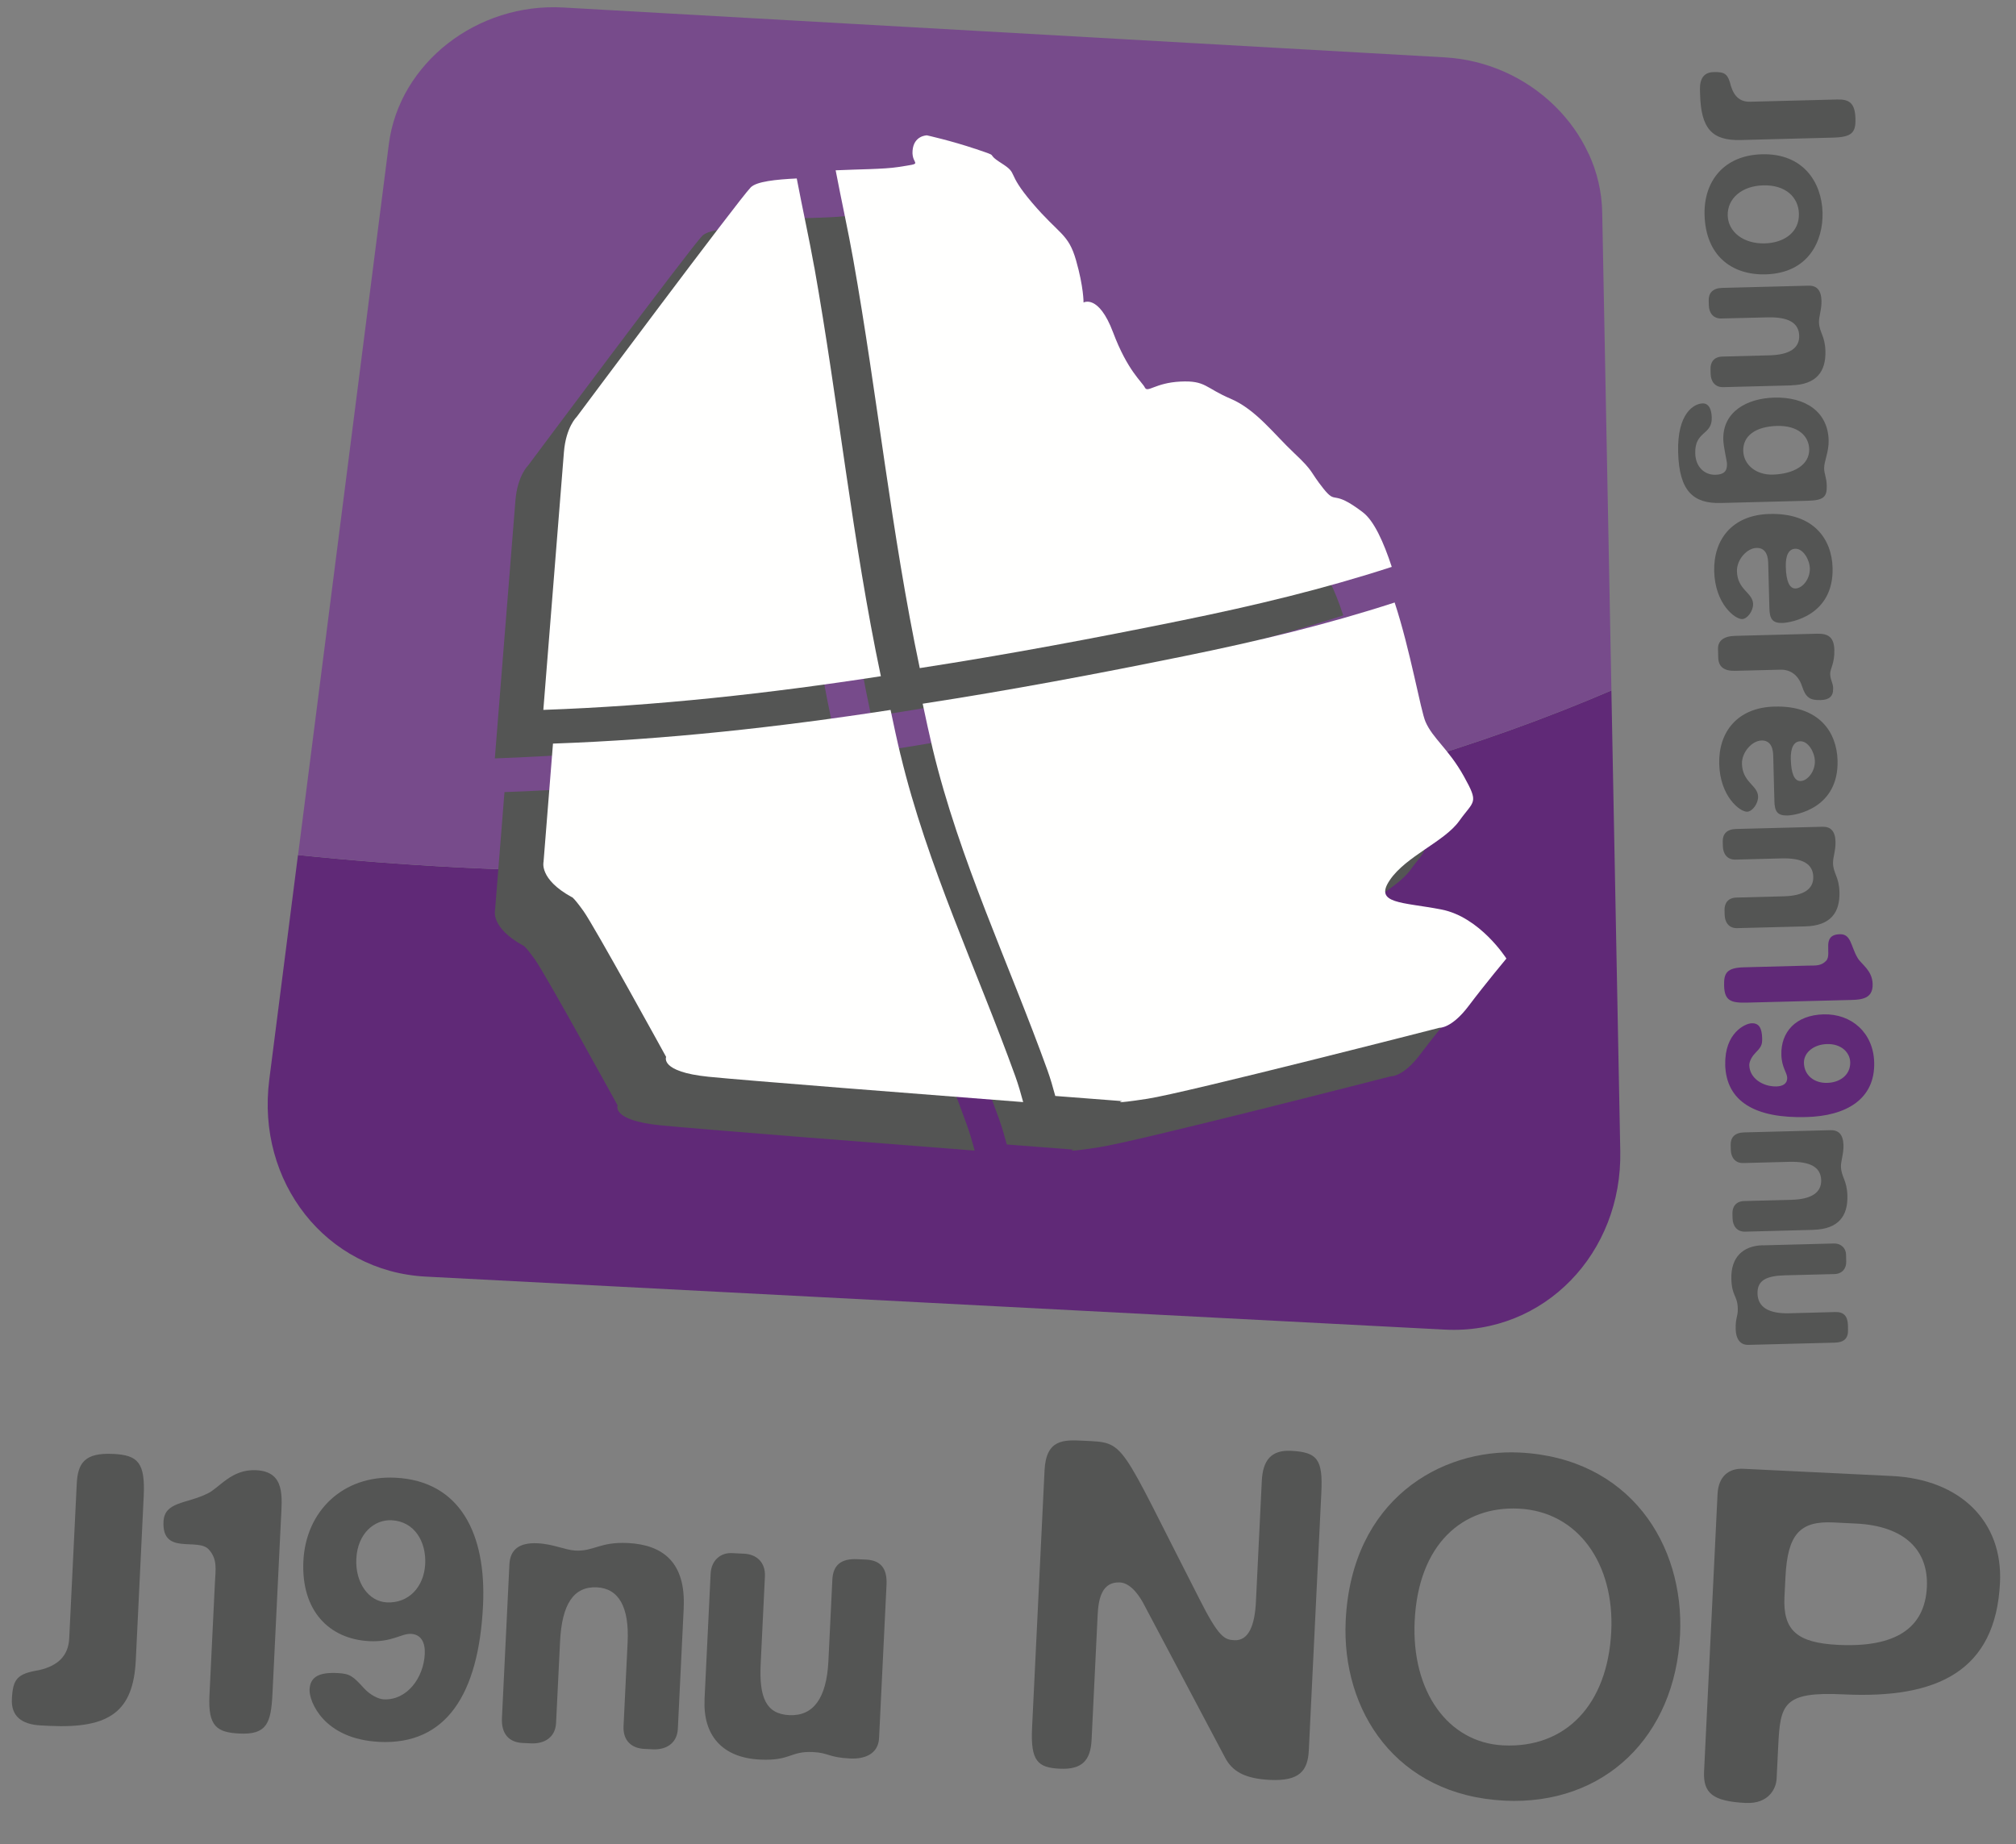 <?xml version="1.0" encoding="UTF-8"?>
<svg xmlns="http://www.w3.org/2000/svg" height="43" viewBox="0 0 47 43" width="47">
  <rect x="0" y="0" width="47" height="43" fill="#808080" stroke="none"/>
  <g fill="none" fill-rule="evenodd">
    <path d="m6.947 19.935-.67 5.245c-.075.593-.032 1.167.113 1.696.145.533.392 1.02.721 1.438.33.419.743.767 1.22 1.017.476.252 1.015.405 1.596.435l23.76 1.236c.576.03 1.124-.066 1.622-.266.496-.199.94-.501 1.31-.881.369-.379.664-.837.864-1.349.199-.51.303-1.073.291-1.667l-.207-10.74c-6.085 2.618-14.218 4.22-23.155 4.22-2.564 0-5.061-.133-7.464-.383" fill="#602977"></path>
    <path d="m37.038 3.591c-.191-.42-.463-.8-.796-1.125-.331-.324-.724-.593-1.158-.787-.433-.194-.909-.314-1.407-.342l-20.544-1.162c-.502-.029-.991.038-1.445.182-.455.145-.878.368-1.245.654-.368.286-.681.636-.919 1.033-.238.398-.398.843-.459 1.319l-2.116 16.572c2.403.25 4.9.383 7.464.383 8.936 0 17.07-1.601 23.155-4.22l-.215-11.151c-.009-.478-.12-.936-.312-1.356" fill="#774b8b"></path>
    <g fill="#545554">
      <path d="m3.166 38.708c-.058 1.193-.603 1.601-2.013 1.533l-.199-.01c-.47-.023-.695-.233-.677-.613.023-.47.12-.592.631-.676.458-.104.687-.347.706-.744l.175-3.596c.024-.488.181-.734.849-.702.578.028.751.2.712.995z"></path>
      <path d="m6.352 39.497c-.033.687-.137.954-.769.923-.524-.026-.735-.163-.7-.886l.127-2.62c.016-.325.064-.558-.143-.786-.257-.284-1.094.147-1.055-.649.023-.47.528-.409 1.028-.656.278-.132.553-.571 1.132-.543.687.034.603.627.577 1.169z"></path>
      <path d="m9.018 37.362c.506.025.868-.356.895-.899.025-.506-.242-.99-.784-1.016-.398-.02-.794.305-.822.902-.026.542.277.992.712 1.013zm-.176 3.252c-1.301-.063-1.638-.949-1.625-1.22.015-.307.237-.405.653-.384.289.014.359.071.617.355.138.152.332.252.458.258.542.026.93-.498.958-1.058.013-.271-.087-.457-.322-.469-.217-.011-.444.196-.968.17-.94-.046-1.596-.711-1.54-1.868.056-1.156.913-2.002 2.141-1.943 1.518.073 2.128 1.317 2.047 2.98-.101 2.078-.865 3.255-2.419 3.18z"></path>
      <path d="m15.94 37.49-.137 2.819c-.017.343-.278.494-.585.479l-.199-.01c-.289-.014-.498-.187-.482-.53l.095-1.952c.041-.831-.21-1.26-.717-1.285-.542-.026-.816.395-.858 1.263l-.093 1.897c-.016.343-.277.493-.584.478l-.199-.009c-.307-.015-.498-.205-.479-.585l.174-3.578c.017-.343.224-.514.658-.493.362.017.645.158.88.17.433.021.571-.208 1.222-.176.831.04 1.354.464 1.303 1.513"></path>
      <path d="m16.425 39.624.142-2.928c.016-.325.242-.495.495-.483l.289.014c.271.013.498.187.482.53l-.099 2.042c-.038.777.124 1.166.666 1.192.56.028.871-.393.913-1.26l.092-1.898c.017-.343.205-.497.585-.478l.199.009c.343.017.497.205.479.585l-.174 3.578c-.017.343-.296.493-.675.475-.506-.025-.501-.133-.862-.15-.542-.027-.518.21-1.24.175-.886-.043-1.331-.572-1.291-1.403"></path>
      <path d="m28.777 38.244c.344.017.477-.368.503-.895l.137-2.819c.023-.481.219-.724.677-.702.619.03.749.197.711.977l-.292 6.005c-.023.481-.219.724-.906.691-.596-.029-.886-.204-1.054-.534l-1.873-3.537c-.083-.165-.296-.52-.571-.533-.413-.02-.5.366-.519.756l-.141 2.911c-.024.481-.218.701-.745.676-.504-.025-.681-.171-.643-.951l.291-6.005c.036-.733.449-.714.907-.691 1.008.049.784-.054 2.693 3.669.461.919.596.971.826.982"></path>
      <path d="m35.046 40.696c1.467.071 2.436-.962 2.518-2.658.076-1.559-.76-2.794-2.158-2.862-1.307-.064-2.338.828-2.425 2.616-.08 1.651.781 2.841 2.065 2.904zm.029 1.288c-2.521-.122-3.804-2.092-3.702-4.2.137-2.82 2.216-4.005 4.05-3.916 2.567.125 3.848 2.14 3.745 4.249-.115 2.361-1.755 3.981-4.093 3.868z"></path>
      <path d="m41.625 36.776-.023.459c-.038.779.293 1.071 1.255 1.118 1.329.064 2.018-.385 2.065-1.347.041-.848-.505-1.426-1.651-1.482l-.527-.026c-.779-.038-1.07.27-1.119 1.278zm-.922 5.263c-.779-.038-.999-.232-.975-.737l.314-6.464c.02-.412.259-.608.603-.591l3.461.168c1.604.078 2.59 1.067 2.521 2.489-.1 2.063-1.464 2.709-3.642 2.603-1.421-.069-1.481.227-1.529 1.213l-.037.756c-.011.229-.189.588-.717.562z"></path>
      <path d="m17.853 7.364c-.115-.648-.272-1.352-.409-2.072-.495.024-.939.071-1.073.208-.279.285-4.059 5.353-4.059 5.353s-.249.236-.296.82c-.029.358-.286 3.575-.48 6.01 2.63-.092 5.262-.383 7.869-.785-.662-3.135-.991-6.387-1.551-9.535"></path>
      <path d="m19.864 18.735c-.084-.348-.159-.7-.233-1.051-2.608.402-5.238.693-7.87.785-.122 1.534-.22 2.757-.22 2.757s-.109.4.651.819c0 0 .027-.024.28.329.253.352 1.927 3.401 1.927 3.401s-.155.346.986.462c.816.083 5.012.411 7.338.591-.055-.206-.114-.409-.183-.601-.899-2.492-2.055-4.909-2.675-7.493"></path>
      <path d="m20.381 17.54c.075.352.15.703.233 1.052.621 2.585 1.777 5.001 2.675 7.492.069.192.128.395.183.601.926.072 1.557.12 1.557.12s-.287.08.593-.055c.88-.134 6.806-1.655 6.806-1.655s.28.022.68-.508c.4-.531.881-1.106.881-1.106s-.613-.97-1.52-1.145c-.906-.175-1.576-.126-1.198-.684.377-.559 1.274-.896 1.619-1.38.345-.484.466-.397.108-1.04-.358-.642-.722-.876-.895-1.273-.113-.261-.355-1.676-.719-2.78-1.581.514-3.191.902-4.898 1.249-2.012.41-4.051.795-6.106 1.111"></path>
      <path d="m30.646 13.079c-.747-.571-.602-.15-.927-.56-.326-.409-.201-.374-.676-.821-.476-.447-.89-1.017-1.484-1.27-.593-.252-.579-.429-1.17-.4-.591.029-.764.271-.83.138-.066-.133-.404-.39-.741-1.287-.338-.897-.688-.694-.688-.694s.005-.358-.175-.986c-.18-.628-.388-.594-1.019-1.335-.631-.741-.305-.663-.719-.927-.414-.263.01-.127-.588-.328-.597-.201-1.15-.322-1.15-.322s-.307.001-.335.357c-.029.355.31.28-.337.382-.335.052-.925.051-1.456.076.138.72.294 1.423.409 2.072.561 3.148.889 6.399 1.552 9.535 2.055-.317 4.095-.701 6.106-1.111 1.708-.348 3.318-.735 4.898-1.249-.19-.579-.414-1.074-.671-1.27"></path>
    </g>
    <path d="m18.984 6.233c-.115-.648-.272-1.352-.409-2.072-.495.024-.939.071-1.073.208-.279.285-4.059 5.353-4.059 5.353s-.249.236-.296.82c-.029.358-.286 3.575-.48 6.01 2.631-.092 5.262-.383 7.869-.785-.662-3.135-.991-6.387-1.551-9.535" fill="#fffffe"></path>
    <path d="m20.995 17.604c-.084-.348-.159-.7-.233-1.051-2.608.402-5.238.693-7.87.785-.122 1.534-.22 2.757-.22 2.757s-.109.4.651.819c0 0 .027-.024.28.329.253.352 1.927 3.401 1.927 3.401s-.155.346.986.462c.816.083 5.012.411 7.338.591-.055-.206-.114-.409-.183-.601-.899-2.492-2.055-4.909-2.675-7.493" fill="#fffffe"></path>
    <path d="m21.511 16.409c.075.352.15.703.233 1.052.621 2.585 1.777 5.001 2.675 7.492.069.192.128.395.183.601.926.072 1.557.12 1.557.12s-.288.08.593-.055c.88-.134 6.806-1.655 6.806-1.655s.28.022.68-.508c.4-.53.881-1.106.881-1.106s-.613-.97-1.52-1.145c-.906-.175-1.576-.126-1.198-.684.377-.559 1.274-.896 1.619-1.38.345-.484.466-.397.108-1.04-.358-.642-.722-.876-.895-1.273-.113-.261-.355-1.676-.719-2.78-1.581.514-3.191.902-4.898 1.249-2.012.41-4.052.795-6.106 1.111" fill="#fffffe"></path>
    <path d="m31.777 11.948c-.747-.571-.602-.15-.927-.56-.326-.409-.201-.374-.676-.821-.476-.447-.891-1.017-1.484-1.27-.593-.252-.579-.429-1.17-.4-.591.029-.764.271-.83.138-.066-.133-.404-.39-.741-1.287-.338-.897-.688-.694-.688-.694s.005-.358-.175-.986c-.18-.628-.388-.594-1.019-1.335-.631-.741-.305-.663-.719-.927-.414-.263.01-.127-.588-.328-.597-.201-1.15-.322-1.15-.322s-.307.001-.335.357c-.029.355.31.28-.337.382-.335.052-.925.051-1.456.076.138.72.294 1.423.409 2.072.561 3.148.889 6.399 1.552 9.535 2.055-.317 4.095-.701 6.106-1.111 1.708-.348 3.318-.735 4.898-1.249-.19-.579-.414-1.074-.671-1.27" fill="#fffffe"></path>
    <path d="m40.58 3.265c-.672.017-.924-.271-.945-1.066l-.003-.112c-.006-.266.103-.401.316-.406.265-.008.337.042.406.325.078.253.224.372.447.366l2.027-.052c.274-.007.419.07.429.447.008.326-.081.43-.529.442z" fill="#545554"></path>
    <path d="m40.279 5.025c.011.387.374.663.863.65.458-.012.809-.265.797-.692-.009-.377-.302-.675-.832-.661-.489.012-.838.297-.828.704zm-.54-.017c-.02-.773.443-1.388 1.339-1.411.957-.025 1.392.648 1.412 1.359.017.653-.321 1.415-1.329 1.441-.784.02-1.397-.432-1.422-1.39z" fill="#545554"></path>
    <path d="m41.763 8.986-1.588.041c-.194.005-.289-.136-.294-.308l-.003-.113c-.005-.164.084-.288.277-.292l1.099-.029c.469-.012.699-.171.692-.456-.008-.305-.257-.442-.745-.429l-1.069.026c-.193.006-.289-.135-.293-.307l-.003-.112c-.005-.173.094-.287.308-.294l2.016-.052c.193-.006.298.104.305.349.006.203-.061.368-.058.501.006.243.141.312.15.678.012.469-.204.78-.795.795" fill="#545554"></path>
    <path d="m40.641 10.512c.009.326.3.564.687.554.489-.013.86-.226.851-.593-.008-.306-.259-.554-.748-.542-.509.014-.798.235-.79.581zm-.519 1.216c-.642.017-.975-.27-.999-1.186-.023-.907.368-1.13.572-1.136.132-.003.207.118.212.331.011.416-.4.306-.385.835.008.305.206.504.471.498.194-.005.274-.079.269-.253-.002-.081-.081-.384-.086-.568-.017-.651.556-.962 1.187-.978.734-.02 1.253.334 1.269.996.008.265-.109.493-.105.656.004.142.056.201.061.405.007.265-.082.339-.449.348z" fill="#545554"></path>
    <path d="m41.633 13.217c.009.336.085.507.227.504.163-.004.341-.223.334-.467-.005-.203-.155-.464-.338-.459-.152.004-.23.148-.223.423zm-.382.968-.028-1.06c-.006-.234-.101-.354-.274-.349-.225.006-.462.277-.455.543.011.437.37.498.377.763.003.164-.134.35-.256.353-.163.004-.631-.35-.651-1.114-.019-.744.425-1.316 1.29-1.337 1.038-.028 1.453.594 1.47 1.256.029 1.11-.966 1.279-1.169 1.285-.234.006-.298-.095-.304-.339z" fill="#545554"></path>
    <path d="m42.736 16.062c.005.173-.095.257-.289.261-.244.007-.348-.051-.436-.325-.088-.263-.275-.391-.509-.383l-1.049.026c-.254.007-.389-.091-.395-.305l-.005-.204c-.005-.193.135-.3.4-.306l1.905-.05c.254-.006.399.071.407.377.009.316-.1.44-.097.562.004.152.067.192.07.345" fill="#545554"></path>
    <path d="m41.75 17.707c.009.336.085.507.227.504.163-.004.34-.223.334-.467-.005-.204-.154-.464-.338-.46-.153.004-.23.149-.224.424zm-.382.968-.007-.234-.021-.825c-.006-.235-.101-.355-.274-.35-.224.006-.461.277-.455.541.011.438.37.501.376.766.005.162-.133.35-.256.354-.163.003-.631-.351-.65-1.115-.02-.743.424-1.316 1.289-1.337 1.039-.028 1.452.594 1.47 1.256.029 1.11-.966 1.279-1.169 1.283-.234.006-.298-.094-.304-.338z" fill="#545554"></path>
    <path d="m42.09 21.6-1.589.041c-.193.006-.289-.135-.293-.309l-.003-.111c-.004-.164.084-.288.277-.293l1.1-.029c.469-.011.699-.17.692-.455-.008-.305-.256-.442-.744-.429l-1.07.028c-.193.005-.289-.135-.294-.308l-.003-.112c-.005-.174.094-.288.308-.294l2.017-.052c.193-.005.298.105.304.349.006.204-.062.368-.058.501.007.244.141.312.15.678.012.469-.204.78-.795.795" fill="#545554"></path>
    <path d="m40.745 23.377c-.387.011-.541-.037-.55-.394-.008-.295.06-.419.467-.429l1.477-.039c.183-.004.316.014.435-.113.149-.156-.128-.608.32-.619.265-.008.252.28.412.55.085.151.343.286.352.612.01.387-.327.366-.632.374z" fill="#602977"></path>
    <path d="m42.056 24.785c.007.285.236.472.542.464.285-.006.545-.177.537-.482-.006-.224-.205-.432-.54-.423-.306.007-.545.196-.539.441zm-1.834.037c-.019-.734.464-.96.617-.963.173-.005.237.115.243.349.004.163-.025.205-.174.361-.08.084-.128.197-.126.269.008.305.318.501.634.494.153-.005.254-.069.25-.202-.003-.121-.129-.242-.136-.536-.014-.529.332-.925.984-.943.651-.017 1.162.429 1.18 1.121.022.856-.65 1.251-1.587 1.274-1.171.031-1.864-.349-1.887-1.225z" fill="#602977"></path>
    <path d="m42.274 28.676-1.589.042c-.193.004-.288-.136-.293-.309l-.003-.113c-.004-.162.084-.288.278-.292l1.099-.029c.469-.012.698-.171.692-.456-.008-.306-.256-.441-.745-.429l-1.069.028c-.194.006-.289-.135-.293-.309l-.003-.112c-.005-.172.094-.287.308-.293l2.017-.052c.193-.006.298.104.305.348.005.204-.062.369-.059.501.007.245.141.313.15.679.013.469-.204.779-.794.795" fill="#545554"></path>
    <path d="m41.096 29.037 1.65-.043c.184-.005.288.115.292.257l.004.164c.004.153-.084.287-.277.292l-1.151.029c-.438.012-.649.119-.64.426.008.315.257.472.746.459l1.069-.029c.193-.005.287.094.293.308l.002.112c.005.194-.094.288-.308.294l-2.016.052c-.194.005-.289-.145-.295-.36-.007-.285.054-.287.049-.49-.008-.306-.14-.282-.15-.689-.014-.499.265-.772.733-.784" fill="#545554"></path>
  </g>
</svg>
